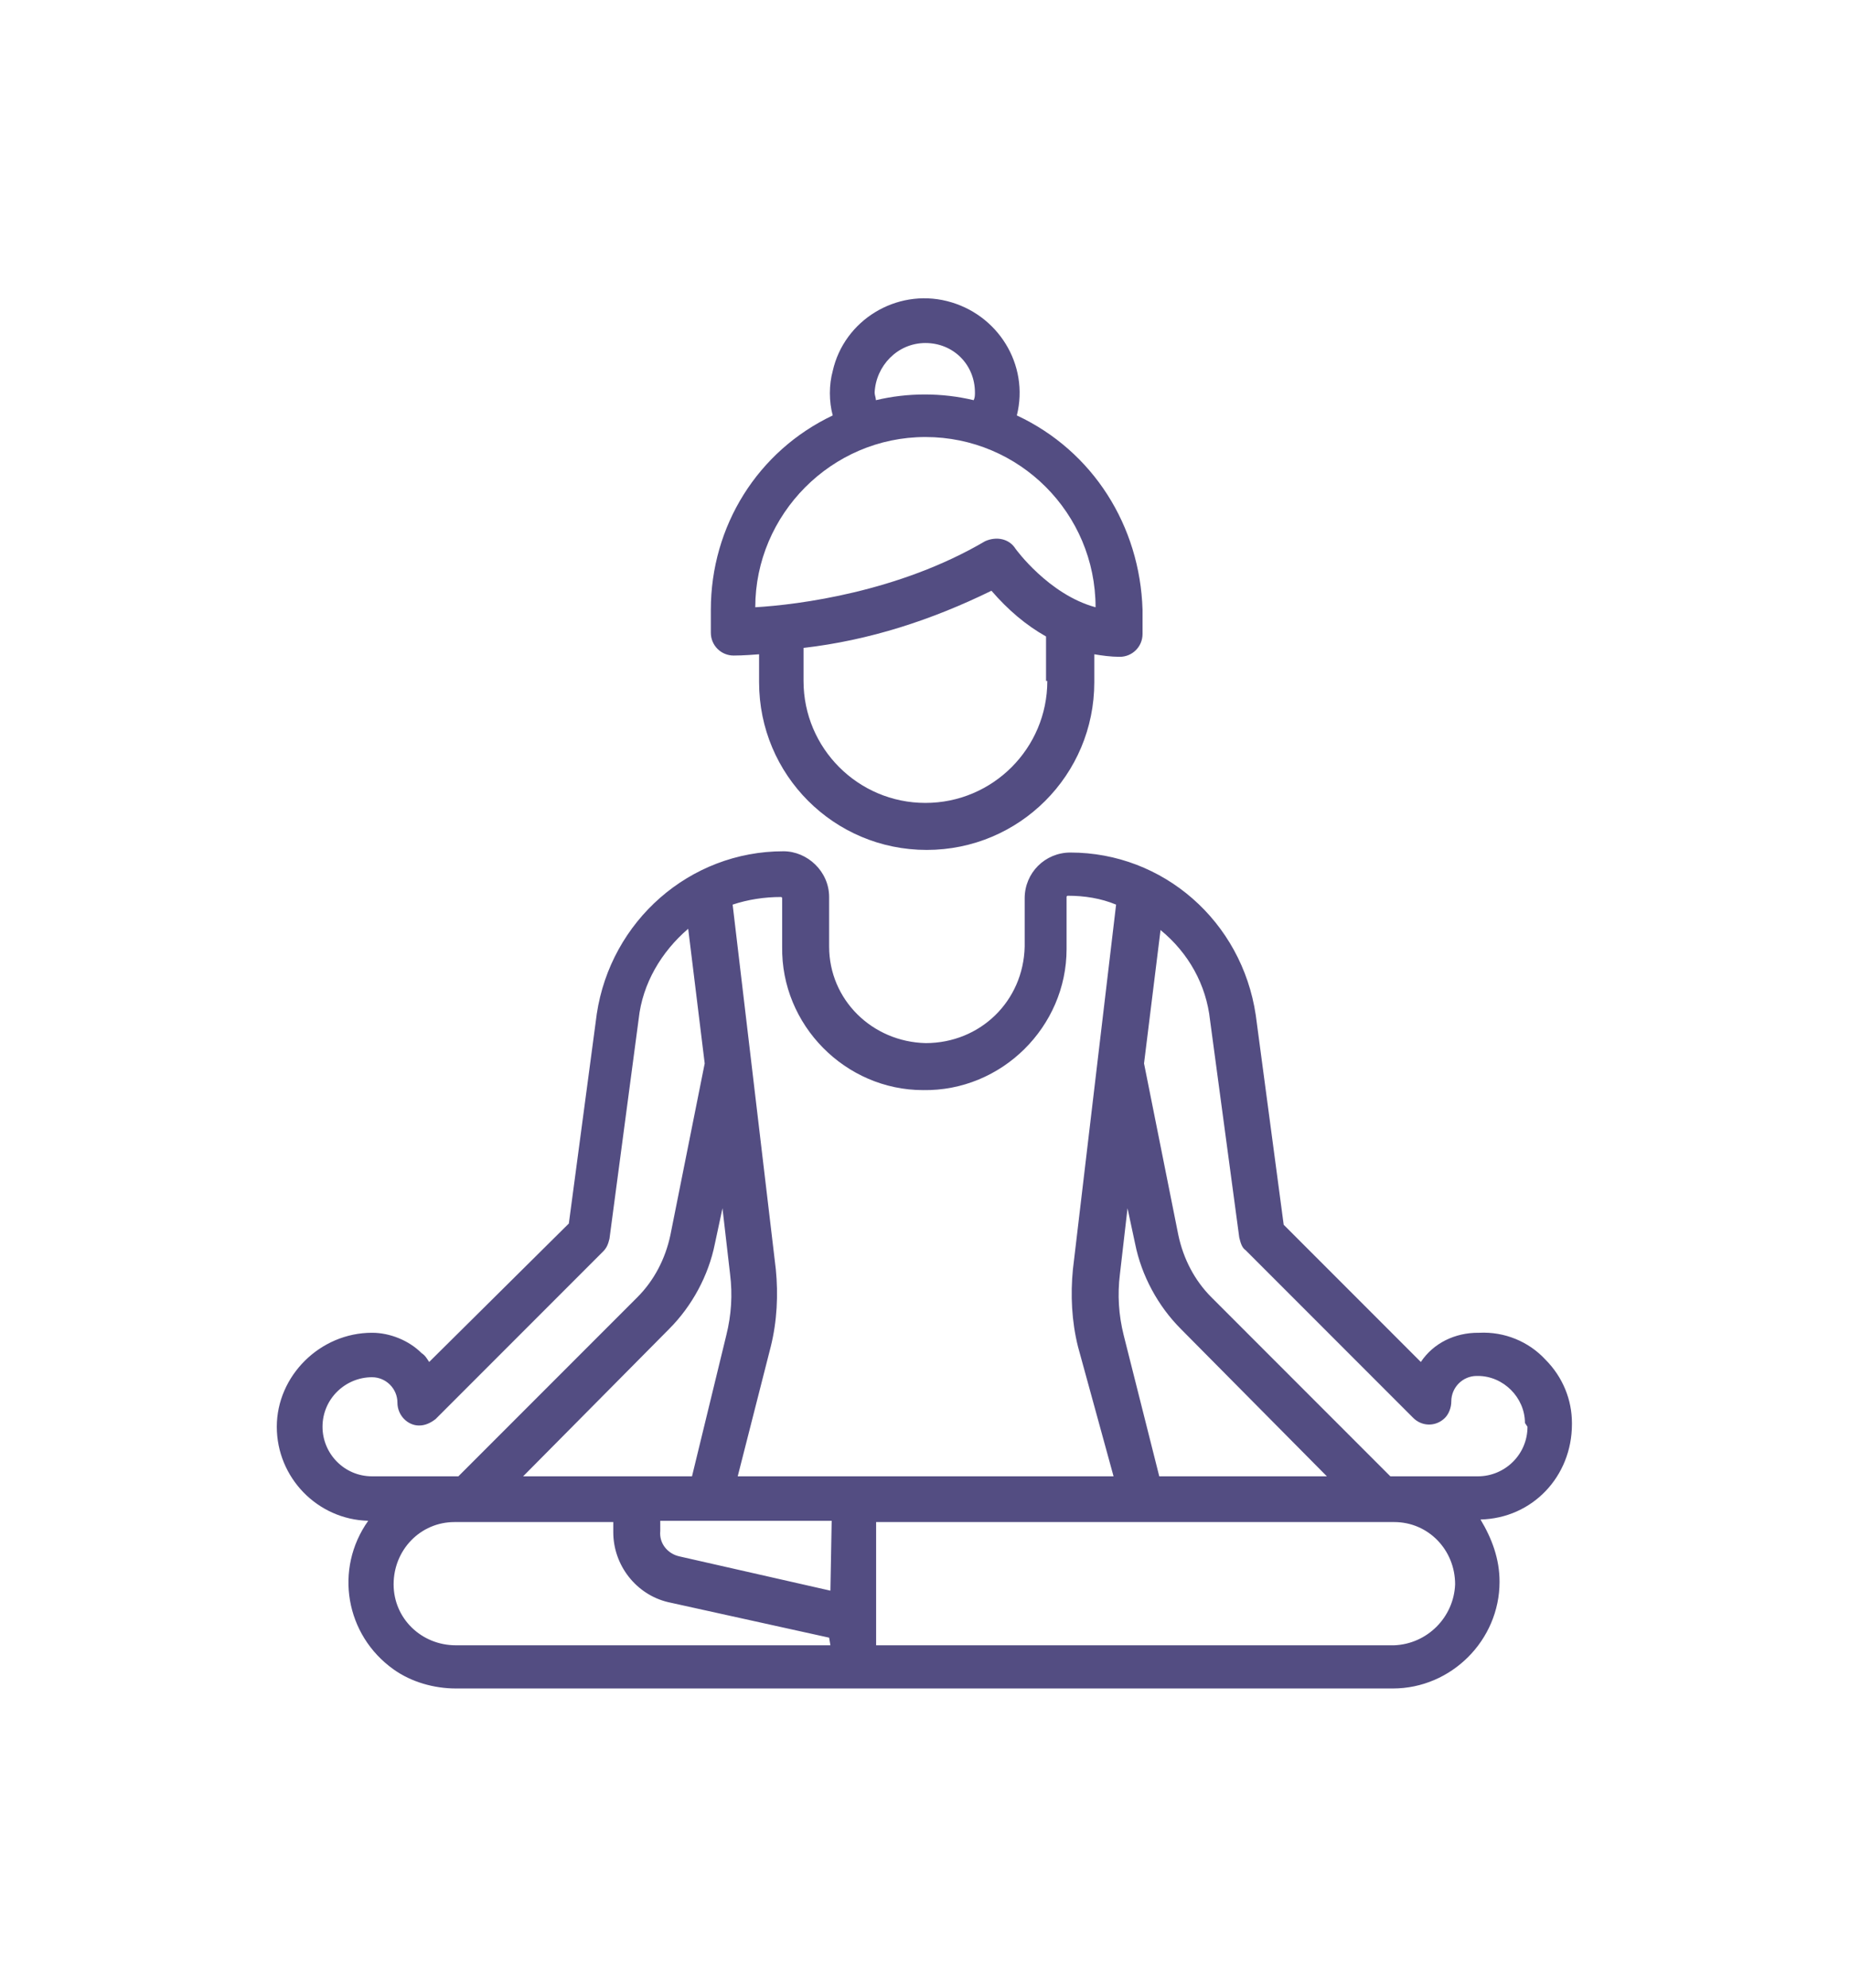 <?xml version="1.0" encoding="utf-8"?>
<!-- Generator: Adobe Illustrator 27.3.1, SVG Export Plug-In . SVG Version: 6.00 Build 0)  -->
<svg version="1.1" id="Ebene_1" xmlns="http://www.w3.org/2000/svg" xmlns:xlink="http://www.w3.org/1999/xlink" x="0px" y="0px"
	 viewBox="0 0 145.7 156.5" style="enable-background:new 0 0 145.7 156.5;" xml:space="preserve">
<style type="text/css">
	.st0{fill:#534D82;}
</style>
<g id="yoga" transform="translate(-17.692)">
	<g id="Gruppe_127" transform="translate(17.692 62.206)">
		<g id="Gruppe_126">
			<path id="Pfad_23" class="st0" d="M121.7,44.8c-1.3-1.4-3.2-2.2-5.2-2.1h-0.1c-1.8,0-3.5,0.8-4.5,2.3l-10.8-10.8l-2.2-16.5
				c-1.1-7.4-7.3-12.8-14.6-12.8c-2,0-3.6,1.6-3.6,3.6v3.8c-0.1,4.3-3.5,7.6-7.8,7.6c-4.2-0.1-7.6-3.4-7.6-7.6V8.4
				c0-2-1.7-3.6-3.6-3.6c-7.4,0-13.6,5.5-14.7,12.8l-2.2,16.5L33.8,45c-0.2-0.3-0.3-0.5-0.6-0.7c-1-1-2.5-1.6-3.9-1.6l0,0
				c-4.1,0-7.5,3.4-7.5,7.4c0,4,3.2,7.3,7.2,7.4c-2.7,3.8-1.8,9,2,11.7c1.4,1,3.2,1.5,4.9,1.5h73.8c4.6,0,8.4-3.8,8.4-8.4
				c0-1.8-0.6-3.4-1.5-4.9c4.1-0.1,7.2-3.4,7.2-7.5v-0.1C123.8,48,123.1,46.2,121.7,44.8z M88.2,38.1l0.6-5.2l0.6,2.8
				c0.5,2.5,1.8,4.9,3.6,6.7L104.5,54H91.3l-2.8-11.1C88.1,41.3,88,39.7,88.2,38.1L88.2,38.1z M61.5,8.4c0.1,0,0.1,0.1,0.1,0.1l0,0
				v3.8c-0.1,6.2,5,11.3,11.1,11.3c6.2,0.1,11.3-5,11.3-11.1c0-0.1,0-0.1,0-0.2V8.4c0-0.1,0.1-0.1,0.1-0.1l0,0
				c1.3,0,2.6,0.2,3.8,0.7l-3.4,28.7c-0.2,2-0.1,4.1,0.4,6.1L87.7,54H58.1l2.6-10.2c0.5-2,0.6-4.1,0.4-6.1L57.7,9
				C58.9,8.6,60.2,8.4,61.5,8.4z M56.9,32.9l0.6,5.2c0.2,1.6,0.1,3.2-0.3,4.8L54.5,54H41.2l11.5-11.6c1.8-1.8,3.1-4.2,3.6-6.7
				L56.9,32.9z M29.3,54c-2.2,0-3.9-1.8-3.9-3.9c0-2.2,1.8-3.9,3.9-3.9c1.1,0,2,0.9,2,2c0,1,0.8,1.8,1.7,1.8c0.5,0,0.9-0.2,1.3-0.5
				l13.2-13.2c0.3-0.3,0.4-0.6,0.5-1L50.3,18c0.3-2.8,1.8-5.3,3.9-7.1l1.3,10.6L52.8,35c-0.4,1.9-1.3,3.6-2.6,4.9L36.1,54H29.3
				L29.3,54z M65.4,67.3H35.9c-2.7,0-4.9-2.1-4.9-4.8s2.1-4.9,4.8-4.9c0.1,0,0.1,0,0.1,0h12.4v0.8c0,2.6,1.8,4.9,4.3,5.5l12.7,2.8
				L65.4,67.3L65.4,67.3z M65.4,63l-11.9-2.7c-0.9-0.2-1.6-1-1.5-2v-0.8h13.5L65.4,63L65.4,63z M109.8,67.3H69v-9.7h40.8
				c2.7,0,4.8,2.2,4.8,4.9C114.5,65.1,112.4,67.2,109.8,67.3L109.8,67.3z M120.3,50.1c0,2.2-1.8,3.9-3.9,3.9h-6.9L95.4,39.9
				c-1.3-1.3-2.2-3-2.6-4.9l-2.7-13.5L91.4,11c2.2,1.8,3.6,4.3,3.9,7.1l2.3,17.1c0.1,0.4,0.2,0.8,0.5,1l13.2,13.2
				c0.7,0.7,1.8,0.7,2.5,0c0.3-0.3,0.5-0.8,0.5-1.3c0-1.1,0.9-2,2-2h0.1c2,0,3.7,1.7,3.7,3.7L120.3,50.1L120.3,50.1z"/>
		</g>
	</g>
	<g id="Gruppe_129" transform="translate(66.375)">
		<g id="Gruppe_128">
			<path id="Pfad_24" class="st0" d="M31.4,32.7c1-4-1.5-8-5.5-9s-8.1,1.5-9,5.5c-0.3,1.1-0.3,2.4,0,3.5C11,35.5,7.3,41.4,7.3,48
				v1.8c0,1,0.8,1.8,1.8,1.8c0.1,0,0.8,0,2-0.1v2.2c0,7.3,5.9,13.2,13.2,13.2s13.2-5.9,13.2-13.2v-2.2c0.6,0.1,1.3,0.2,2,0.2
				c1,0,1.8-0.8,1.8-1.8V48C41.1,41.4,37.4,35.5,31.4,32.7z M24.2,27c2.2,0,3.9,1.7,3.9,3.9c0,0.2,0,0.4-0.1,0.6
				c-2.5-0.6-5.2-0.6-7.7,0c0-0.2-0.1-0.4-0.1-0.6C20.3,28.8,22,27,24.2,27z M33.8,53.6c0,5.3-4.3,9.6-9.6,9.6s-9.6-4.3-9.6-9.6V51
				c5.2-0.6,10.1-2.2,14.8-4.5c1.3,1.5,2.7,2.7,4.3,3.6V53.6L33.8,53.6z M31.3,43.2c-0.5-0.8-1.5-1-2.4-0.6c-6.8,4-14.7,5-18.1,5.2
				c0-7.3,6-13.4,13.4-13.4s13.4,6,13.4,13.4C33.9,46.8,31.3,43.2,31.3,43.2L31.3,43.2z"/>
		</g>
	</g>
</g>
</svg>
